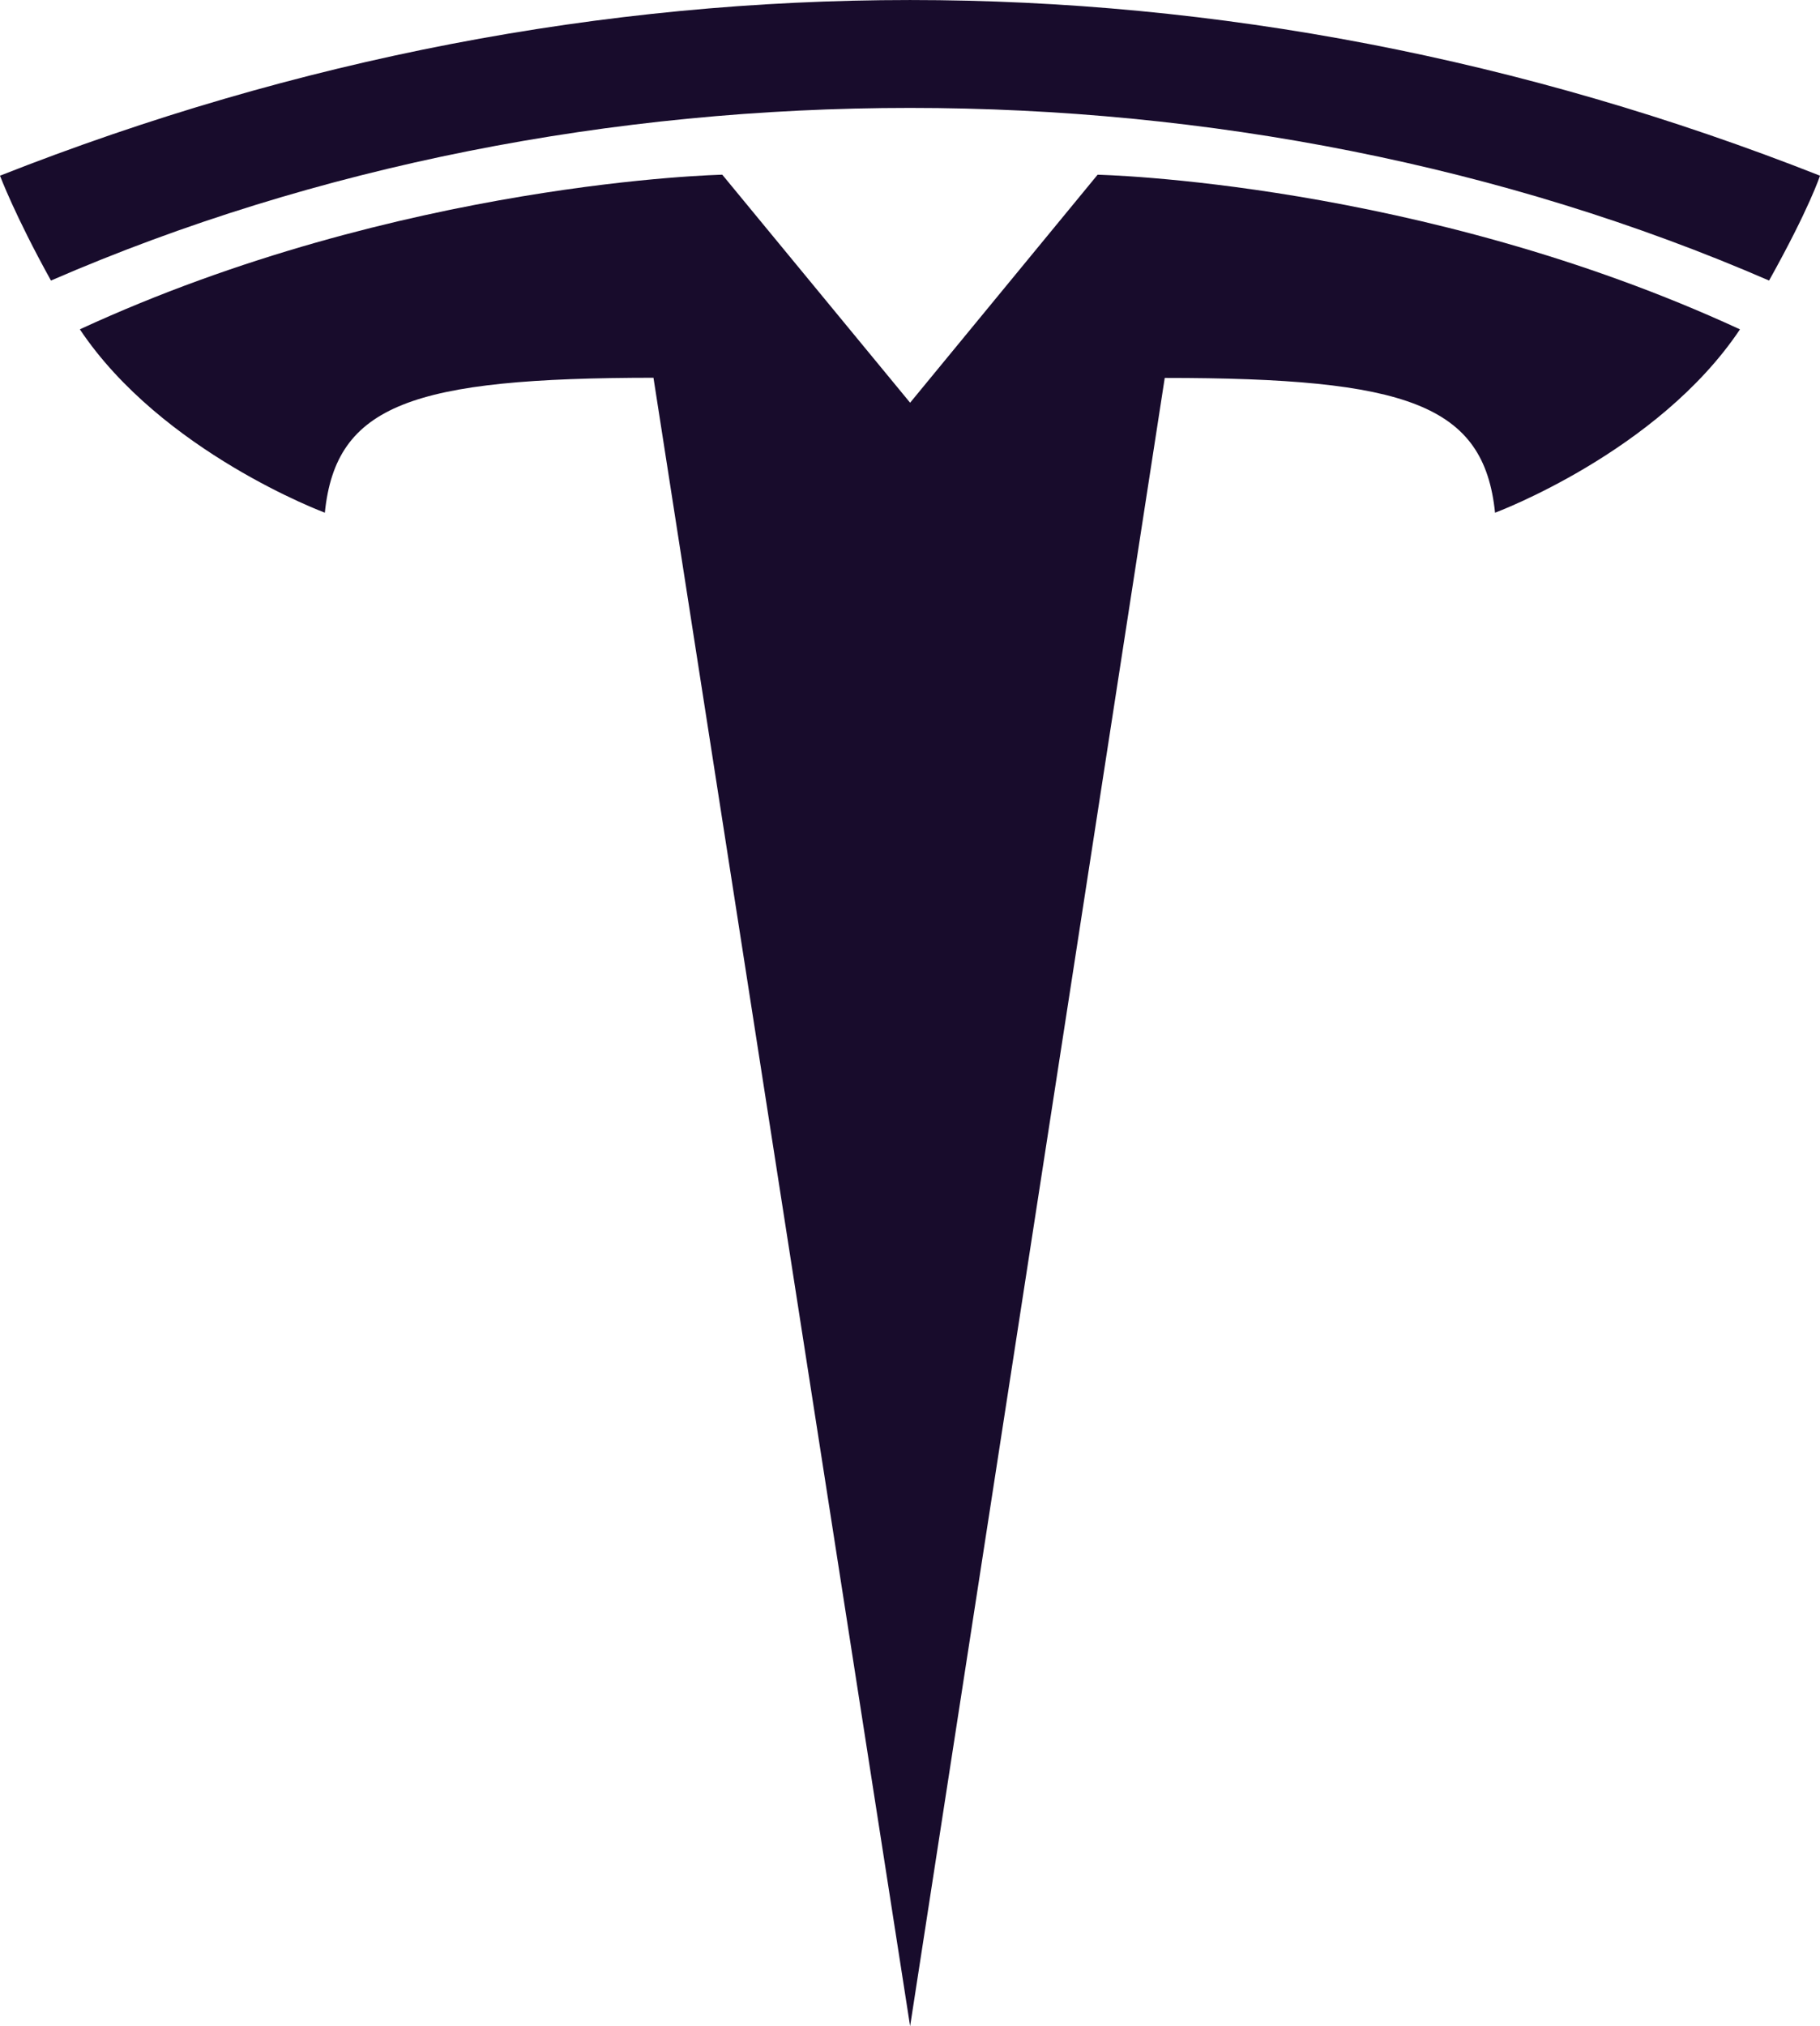 <?xml version="1.0" encoding="UTF-8"?> <svg xmlns="http://www.w3.org/2000/svg" width="62" height="69" viewBox="0 0 62 69" fill="none"><g clip-path="url(#clip0_349_959)"><path fill-rule="evenodd" clip-rule="evenodd" d="M31.004 69L39.678 12.87C47.946 12.87 50.552 13.774 50.93 17.46C50.93 17.46 56.477 15.4 59.274 11.216C48.359 6.177 37.391 5.95 37.391 5.95L31.004 13.714L24.605 5.949C24.605 5.949 13.636 6.176 2.72 11.215C5.516 15.398 11.066 17.459 11.066 17.459C11.443 13.771 14.048 12.87 22.261 12.864L31.004 69.001L31.004 69Z" fill="#180C2C"></path><path fill-rule="evenodd" clip-rule="evenodd" d="M60.265 9.554C61.647 7.078 62 5.983 62 5.983C41.765 -1.994 20.235 -1.993 0 5.983C0 5.983 0.504 7.332 1.736 9.554C19.794 1.715 42.208 1.716 60.265 9.554Z" fill="#180C2C"></path></g><defs><clipPath id="clip0_349_959"><rect width="62" height="69" fill="white"></rect></clipPath></defs></svg> 